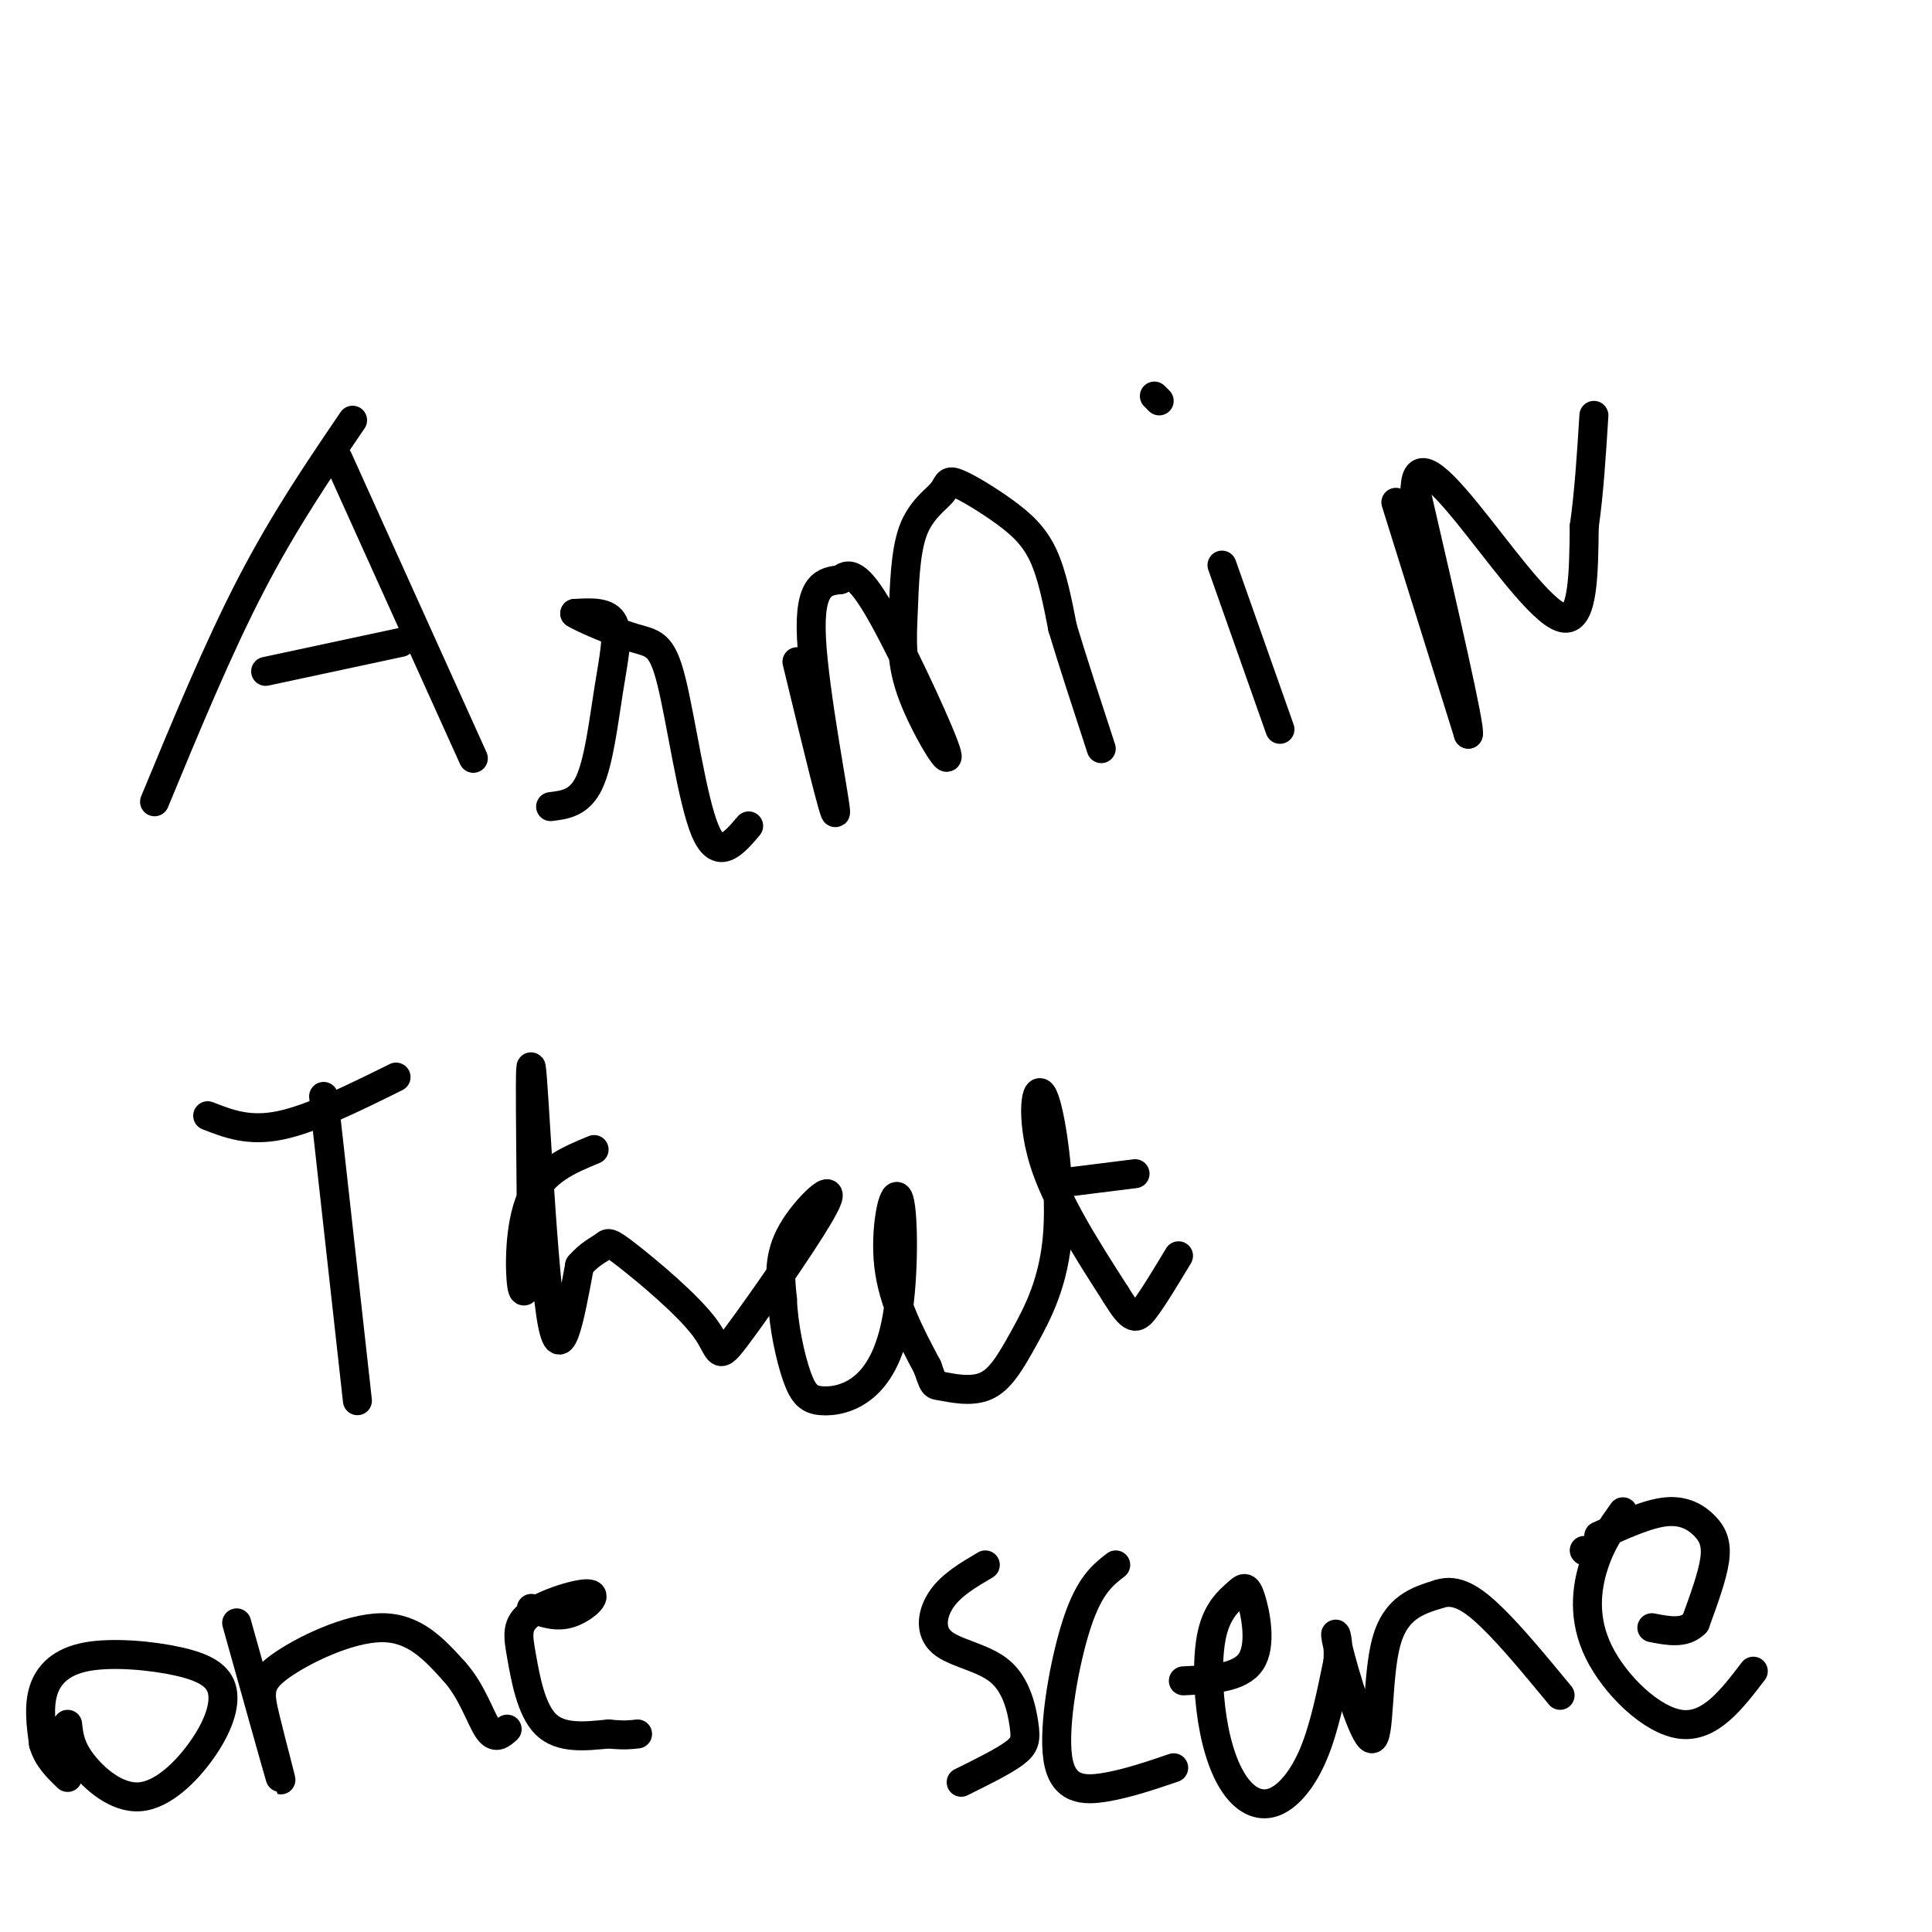 <svg viewBox='0 0 400 400' version='1.1' xmlns='http://www.w3.org/2000/svg' xmlns:xlink='http://www.w3.org/1999/xlink'><g fill='none' stroke='#000000' stroke-width='6' stroke-linecap='round' stroke-linejoin='round'><path d='M73,87c-7.083,10.417 -14.167,20.833 -21,34c-6.833,13.167 -13.417,29.083 -20,45'/><path d='M70,95c0.000,0.000 28.000,62.000 28,62'/><path d='M55,139c0.000,0.000 28.000,-6.000 28,-6'/><path d='M114,167c3.006,-0.369 6.012,-0.738 8,-5c1.988,-4.262 2.958,-12.417 4,-19c1.042,-6.583 2.155,-11.595 1,-14c-1.155,-2.405 -4.577,-2.202 -8,-2'/><path d='M119,127c1.078,0.775 7.774,3.713 12,5c4.226,1.287 5.984,0.923 8,9c2.016,8.077 4.290,24.593 7,31c2.710,6.407 5.855,2.703 9,-1'/><path d='M165,137c4.067,16.822 8.133,33.644 8,31c-0.133,-2.644 -4.467,-24.756 -5,-36c-0.533,-11.244 2.733,-11.622 6,-12'/><path d='M174,120c2.073,-1.882 4.256,-0.588 9,8c4.744,8.588 12.049,24.471 13,28c0.951,3.529 -4.454,-5.297 -7,-12c-2.546,-6.703 -2.235,-11.282 -2,-17c0.235,-5.718 0.394,-12.575 2,-17c1.606,-4.425 4.660,-6.418 6,-8c1.340,-1.582 0.968,-2.754 3,-2c2.032,0.754 6.470,3.434 10,6c3.530,2.566 6.151,5.019 8,9c1.849,3.981 2.924,9.491 4,15'/><path d='M220,130c2.000,6.667 5.000,15.833 8,25'/><path d='M253,117c0.000,0.000 12.000,34.000 12,34'/><path d='M239,82c0.000,0.000 1.000,1.000 1,1'/><path d='M289,104c0.000,0.000 15.000,48.000 15,48'/><path d='M304,152c0.667,-0.500 -5.167,-25.750 -11,-51'/><path d='M293,101c0.214,-7.440 6.250,-0.542 13,8c6.750,8.542 14.214,18.726 18,19c3.786,0.274 3.893,-9.363 4,-19'/><path d='M328,109c1.000,-7.000 1.500,-15.000 2,-23'/><path d='M43,231c4.250,1.667 8.500,3.333 15,2c6.500,-1.333 15.250,-5.667 24,-10'/><path d='M67,227c0.000,0.000 7.000,63.000 7,63'/><path d='M123,238c-5.222,2.156 -10.444,4.311 -13,10c-2.556,5.689 -2.444,14.911 -2,18c0.444,3.089 1.222,0.044 2,-3'/><path d='M110,263c0.143,-13.119 -0.500,-44.417 0,-42c0.500,2.417 2.143,38.548 4,51c1.857,12.452 3.929,1.226 6,-10'/><path d='M120,262c2.010,-2.367 4.035,-3.285 5,-4c0.965,-0.715 0.871,-1.226 5,2c4.129,3.226 12.482,10.188 16,15c3.518,4.813 2.201,7.476 7,1c4.799,-6.476 15.715,-22.090 18,-27c2.285,-4.910 -4.061,0.883 -7,6c-2.939,5.117 -2.469,9.559 -2,14'/><path d='M162,269c0.184,5.477 1.643,12.171 3,16c1.357,3.829 2.613,4.794 5,5c2.387,0.206 5.905,-0.345 9,-3c3.095,-2.655 5.768,-7.413 7,-16c1.232,-8.587 1.024,-21.004 0,-23c-1.024,-1.996 -2.864,6.430 -2,14c0.864,7.570 4.432,14.285 8,21'/><path d='M192,283c1.468,4.053 1.138,3.686 3,4c1.862,0.314 5.917,1.311 9,0c3.083,-1.311 5.193,-4.929 8,-10c2.807,-5.071 6.309,-11.596 7,-22c0.691,-10.404 -1.429,-24.686 -3,-28c-1.571,-3.314 -2.592,4.339 0,13c2.592,8.661 8.796,18.331 15,28'/><path d='M231,268c3.356,5.511 4.244,5.289 6,3c1.756,-2.289 4.378,-6.644 7,-11'/><path d='M219,245c0.000,0.000 16.000,-2.000 16,-2'/><path d='M14,357c0.261,2.371 0.522,4.742 3,8c2.478,3.258 7.173,7.404 12,7c4.827,-0.404 9.786,-5.358 13,-10c3.214,-4.642 4.682,-8.970 4,-12c-0.682,-3.030 -3.513,-4.761 -9,-6c-5.487,-1.239 -13.631,-1.988 -19,-1c-5.369,0.988 -7.963,3.711 -9,7c-1.037,3.289 -0.519,7.145 0,11'/><path d='M9,361c0.833,3.000 2.917,5.000 5,7'/><path d='M49,336c4.091,14.628 8.182,29.257 9,32c0.818,2.743 -1.636,-6.399 -3,-12c-1.364,-5.601 -1.636,-7.662 3,-11c4.636,-3.338 14.182,-7.954 21,-8c6.818,-0.046 10.909,4.477 15,9'/><path d='M94,346c3.711,4.067 5.489,9.733 7,12c1.511,2.267 2.756,1.133 4,0'/><path d='M110,333c2.585,0.953 5.171,1.906 8,1c2.829,-0.906 5.902,-3.671 4,-4c-1.902,-0.329 -8.778,1.778 -12,4c-3.222,2.222 -2.791,4.560 -2,9c0.791,4.440 1.940,10.983 5,14c3.060,3.017 8.030,2.509 13,2'/><path d='M126,359c3.167,0.333 4.583,0.167 6,0'/><path d='M204,324c-3.480,2.042 -6.960,4.085 -9,7c-2.040,2.915 -2.641,6.704 0,9c2.641,2.296 8.522,3.100 12,6c3.478,2.900 4.552,7.896 5,11c0.448,3.104 0.271,4.315 -2,6c-2.271,1.685 -6.635,3.842 -11,6'/><path d='M231,324c-2.714,2.107 -5.429,4.214 -8,12c-2.571,7.786 -5.000,21.250 -4,28c1.000,6.750 5.429,6.786 10,6c4.571,-0.786 9.286,-2.393 14,-4'/><path d='M245,348c5.865,-0.282 11.730,-0.564 14,-4c2.270,-3.436 0.947,-10.026 0,-13c-0.947,-2.974 -1.516,-2.332 -3,-1c-1.484,1.332 -3.882,3.353 -5,8c-1.118,4.647 -0.957,11.919 0,18c0.957,6.081 2.710,10.970 5,14c2.290,3.030 5.116,4.200 8,3c2.884,-1.200 5.824,-4.772 8,-10c2.176,-5.228 3.588,-12.114 5,-19'/><path d='M277,344c0.362,-5.057 -1.233,-8.201 0,-3c1.233,5.201 5.293,18.746 7,19c1.707,0.254 1.059,-12.785 3,-20c1.941,-7.215 6.470,-8.608 11,-10'/><path d='M298,330c3.533,-1.156 6.867,0.956 11,5c4.133,4.044 9.067,10.022 14,16'/><path d='M336,313c-2.232,3.125 -4.464,6.250 -6,11c-1.536,4.750 -2.375,11.125 1,18c3.375,6.875 10.964,14.250 17,15c6.036,0.750 10.518,-5.125 15,-11'/><path d='M328,321c0.000,0.000 0.100,0.100 0.1,0.1'/><path d='M331,318c5.095,-2.321 10.190,-4.643 14,-5c3.810,-0.357 6.333,1.250 8,3c1.667,1.750 2.476,3.643 2,7c-0.476,3.357 -2.238,8.179 -4,13'/><path d='M351,336c-2.167,2.333 -5.583,1.667 -9,1'/></g>
</svg>